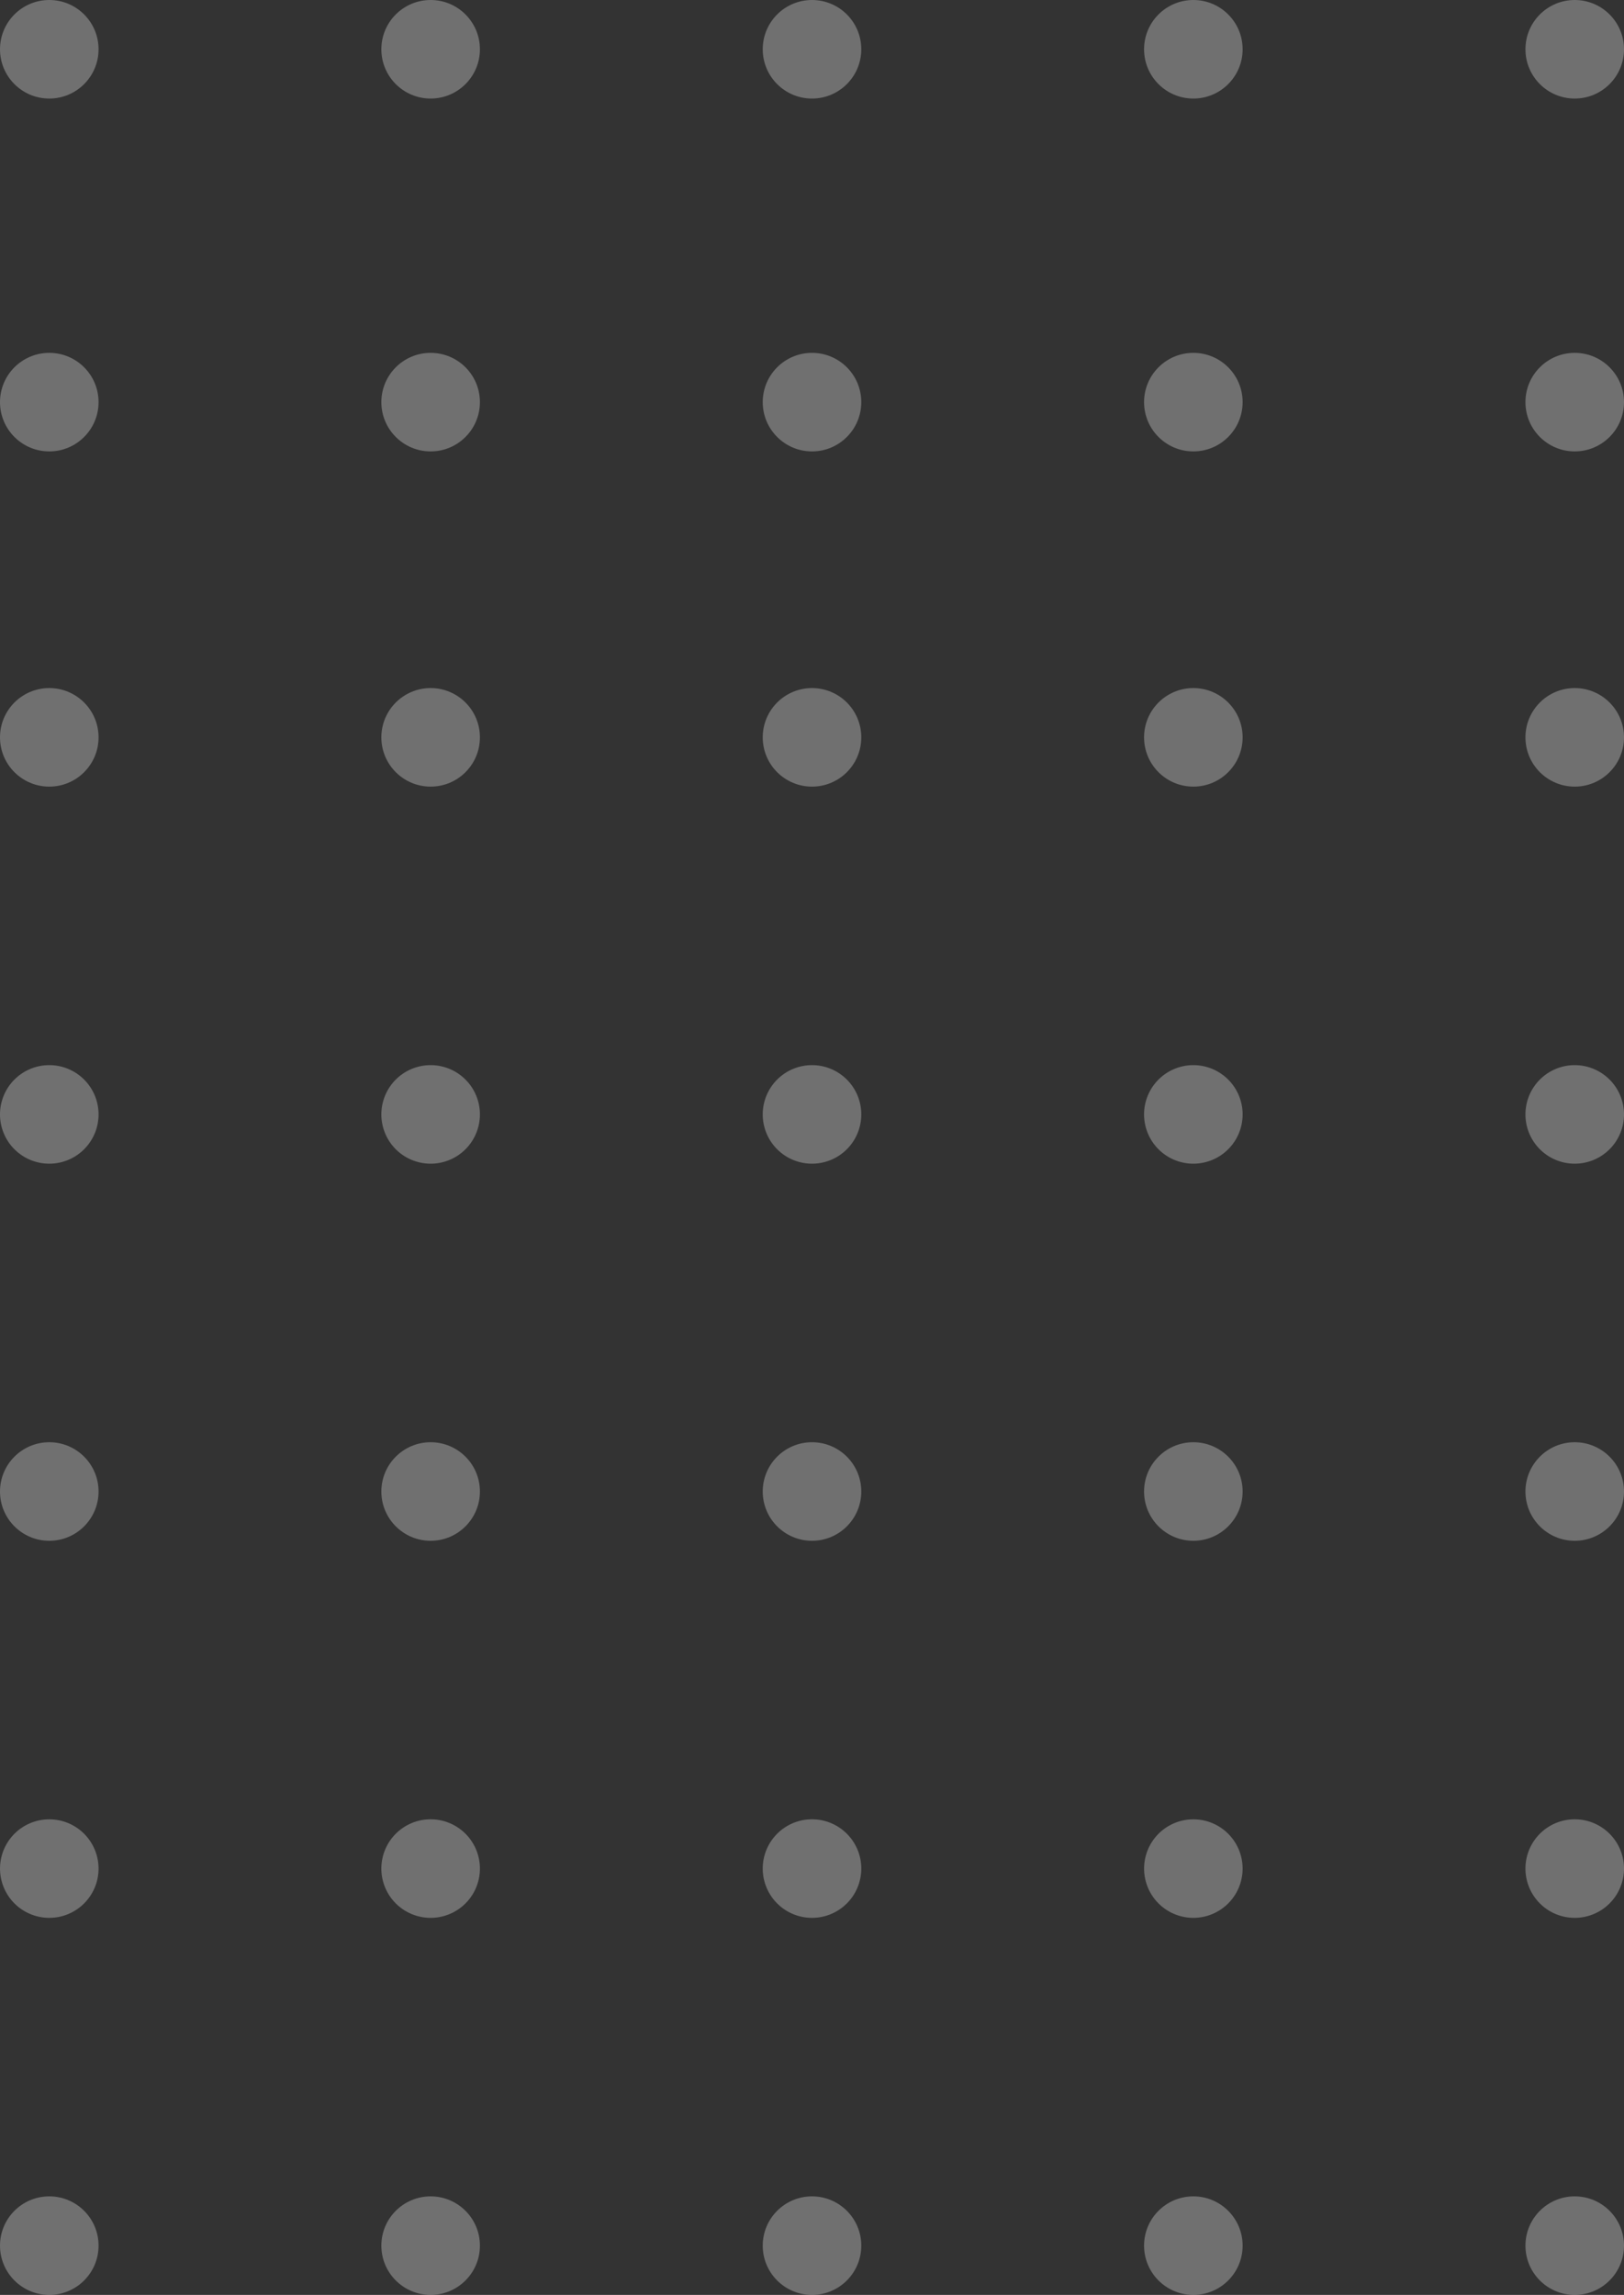 <svg xmlns="http://www.w3.org/2000/svg" width="92.047" height="130.076" viewBox="0 0 92.047 130.076">
  <rect x="0" y="0" width="92.047" height="130.076" fill="#333333" stroke="none"/>
  <g id="pattern" transform="translate(92.047 39) rotate(90)" opacity="0.3">
    <circle id="Ellipse_341" data-name="Ellipse 341" cx="2.793" cy="2.793" r="2.793" transform="translate(0 0)" fill="#fff"/>
    <circle id="Ellipse_341-2" data-name="Ellipse 341" cx="2.793" cy="2.793" r="2.793" transform="translate(-19 0)" fill="#fff"/>
    <circle id="Ellipse_341-3" data-name="Ellipse 341" cx="2.793" cy="2.793" r="2.793" transform="translate(-39 0)" fill="#fff"/>
    <path id="Path_74126" data-name="Path 74126" d="M537.842,413.186a2.793,2.793,0,1,1-2.793-2.793A2.793,2.793,0,0,1,537.842,413.186Z" transform="translate(-510.884 -410.393)" fill="#fff"/>
    <circle id="Ellipse_342" data-name="Ellipse 342" cx="2.793" cy="2.793" r="2.793" transform="translate(42.746 0)" fill="#fff"/>
    <path id="Path_74127" data-name="Path 74127" d="M565.984,413.186a2.793,2.793,0,1,1-2.793-2.793,2.793,2.793,0,0,1,2.793,2.793Z" transform="translate(-496.28 -410.393)" fill="#fff"/>
    <circle id="Ellipse_343" data-name="Ellipse 343" cx="2.793" cy="2.793" r="2.793" transform="translate(85.49 0)" fill="#fff"/>
    <circle id="Ellipse_344" data-name="Ellipse 344" cx="2.793" cy="2.793" r="2.793" transform="translate(0 21.616)" fill="#fff"/>
    <circle id="Ellipse_344-2" data-name="Ellipse 344" cx="2.793" cy="2.793" r="2.793" transform="translate(-19 21.616)" fill="#fff"/>
    <circle id="Ellipse_344-3" data-name="Ellipse 344" cx="2.793" cy="2.793" r="2.793" transform="translate(-39 21.616)" fill="#fff"/>
    <path id="Path_74129" data-name="Path 74129" d="M537.842,427.417a2.793,2.793,0,1,1-2.793-2.793,2.793,2.793,0,0,1,2.793,2.793Z" transform="translate(-510.884 -403.008)" fill="#fff"/>
    <circle id="Ellipse_345" data-name="Ellipse 345" cx="2.793" cy="2.793" r="2.793" transform="translate(42.746 21.616)" fill="#fff"/>
    <path id="Path_74130" data-name="Path 74130" d="M565.983,427.417a2.792,2.792,0,1,1-.817-1.974,2.792,2.792,0,0,1,.817,1.974Z" transform="translate(-496.279 -403.008)" fill="#fff"/>
    <circle id="Ellipse_346" data-name="Ellipse 346" cx="2.793" cy="2.793" r="2.793" transform="translate(85.49 21.616)" fill="#fff"/>
    <circle id="Ellipse_347" data-name="Ellipse 347" cx="2.793" cy="2.793" r="2.793" transform="translate(0 43.23)" fill="#fff"/>
    <circle id="Ellipse_347-2" data-name="Ellipse 347" cx="2.793" cy="2.793" r="2.793" transform="translate(-19 43.23)" fill="#fff"/>
    <circle id="Ellipse_347-3" data-name="Ellipse 347" cx="2.793" cy="2.793" r="2.793" transform="translate(-39 43.23)" fill="#fff"/>
    <path id="Path_74132" data-name="Path 74132" d="M537.842,441.647a2.793,2.793,0,1,1-2.793-2.793,2.793,2.793,0,0,1,2.793,2.793Z" transform="translate(-510.884 -395.624)" fill="#fff"/>
    <circle id="Ellipse_348" data-name="Ellipse 348" cx="2.793" cy="2.793" r="2.793" transform="translate(42.746 43.23)" fill="#fff"/>
    <path id="Path_74133" data-name="Path 74133" d="M565.984,441.647a2.793,2.793,0,1,1-2.793-2.793A2.793,2.793,0,0,1,565.984,441.647Z" transform="translate(-496.28 -395.624)" fill="#fff"/>
    <circle id="Ellipse_349" data-name="Ellipse 349" cx="2.793" cy="2.793" r="2.793" transform="translate(85.49 43.23)" fill="#fff"/>
    <circle id="Ellipse_350" data-name="Ellipse 350" cx="2.793" cy="2.793" r="2.793" transform="translate(0 64.846)" fill="#fff"/>
    <circle id="Ellipse_350-2" data-name="Ellipse 350" cx="2.793" cy="2.793" r="2.793" transform="translate(-19 64.846)" fill="#fff"/>
    <circle id="Ellipse_350-3" data-name="Ellipse 350" cx="2.793" cy="2.793" r="2.793" transform="translate(-39 64.846)" fill="#fff"/>
    <path id="Path_74135" data-name="Path 74135" d="M537.842,455.878a2.793,2.793,0,1,1-2.793-2.793,2.793,2.793,0,0,1,2.793,2.793Z" transform="translate(-510.884 -388.239)" fill="#fff"/>
    <circle id="Ellipse_351" data-name="Ellipse 351" cx="2.793" cy="2.793" r="2.793" transform="translate(42.746 64.846)" fill="#fff"/>
    <path id="Path_74136" data-name="Path 74136" d="M565.984,455.878a2.793,2.793,0,1,1-2.793-2.793A2.793,2.793,0,0,1,565.984,455.878Z" transform="translate(-496.28 -388.239)" fill="#fff"/>
    <circle id="Ellipse_352" data-name="Ellipse 352" cx="2.793" cy="2.793" r="2.793" transform="translate(85.49 64.846)" fill="#fff"/>
    <circle id="Ellipse_353" data-name="Ellipse 353" cx="2.793" cy="2.793" r="2.793" transform="translate(0 86.461)" fill="#fff"/>
    <circle id="Ellipse_353-2" data-name="Ellipse 353" cx="2.793" cy="2.793" r="2.793" transform="translate(-19 86.461)" fill="#fff"/>
    <circle id="Ellipse_353-3" data-name="Ellipse 353" cx="2.793" cy="2.793" r="2.793" transform="translate(-39 86.461)" fill="#fff"/>
    <path id="Path_74138" data-name="Path 74138" d="M537.842,470.109a2.793,2.793,0,1,1-2.793-2.793,2.793,2.793,0,0,1,2.793,2.793Z" transform="translate(-510.884 -380.855)" fill="#fff"/>
    <circle id="Ellipse_354" data-name="Ellipse 354" cx="2.793" cy="2.793" r="2.793" transform="translate(42.746 86.461)" fill="#fff"/>
    <path id="Path_74139" data-name="Path 74139" d="M565.983,470.109a2.792,2.792,0,1,1-.817-1.975,2.792,2.792,0,0,1,.817,1.975Z" transform="translate(-496.279 -380.854)" fill="#fff"/>
    <circle id="Ellipse_355" data-name="Ellipse 355" cx="2.793" cy="2.793" r="2.793" transform="translate(85.49 86.461)" fill="#fff"/>
  </g>
</svg>
